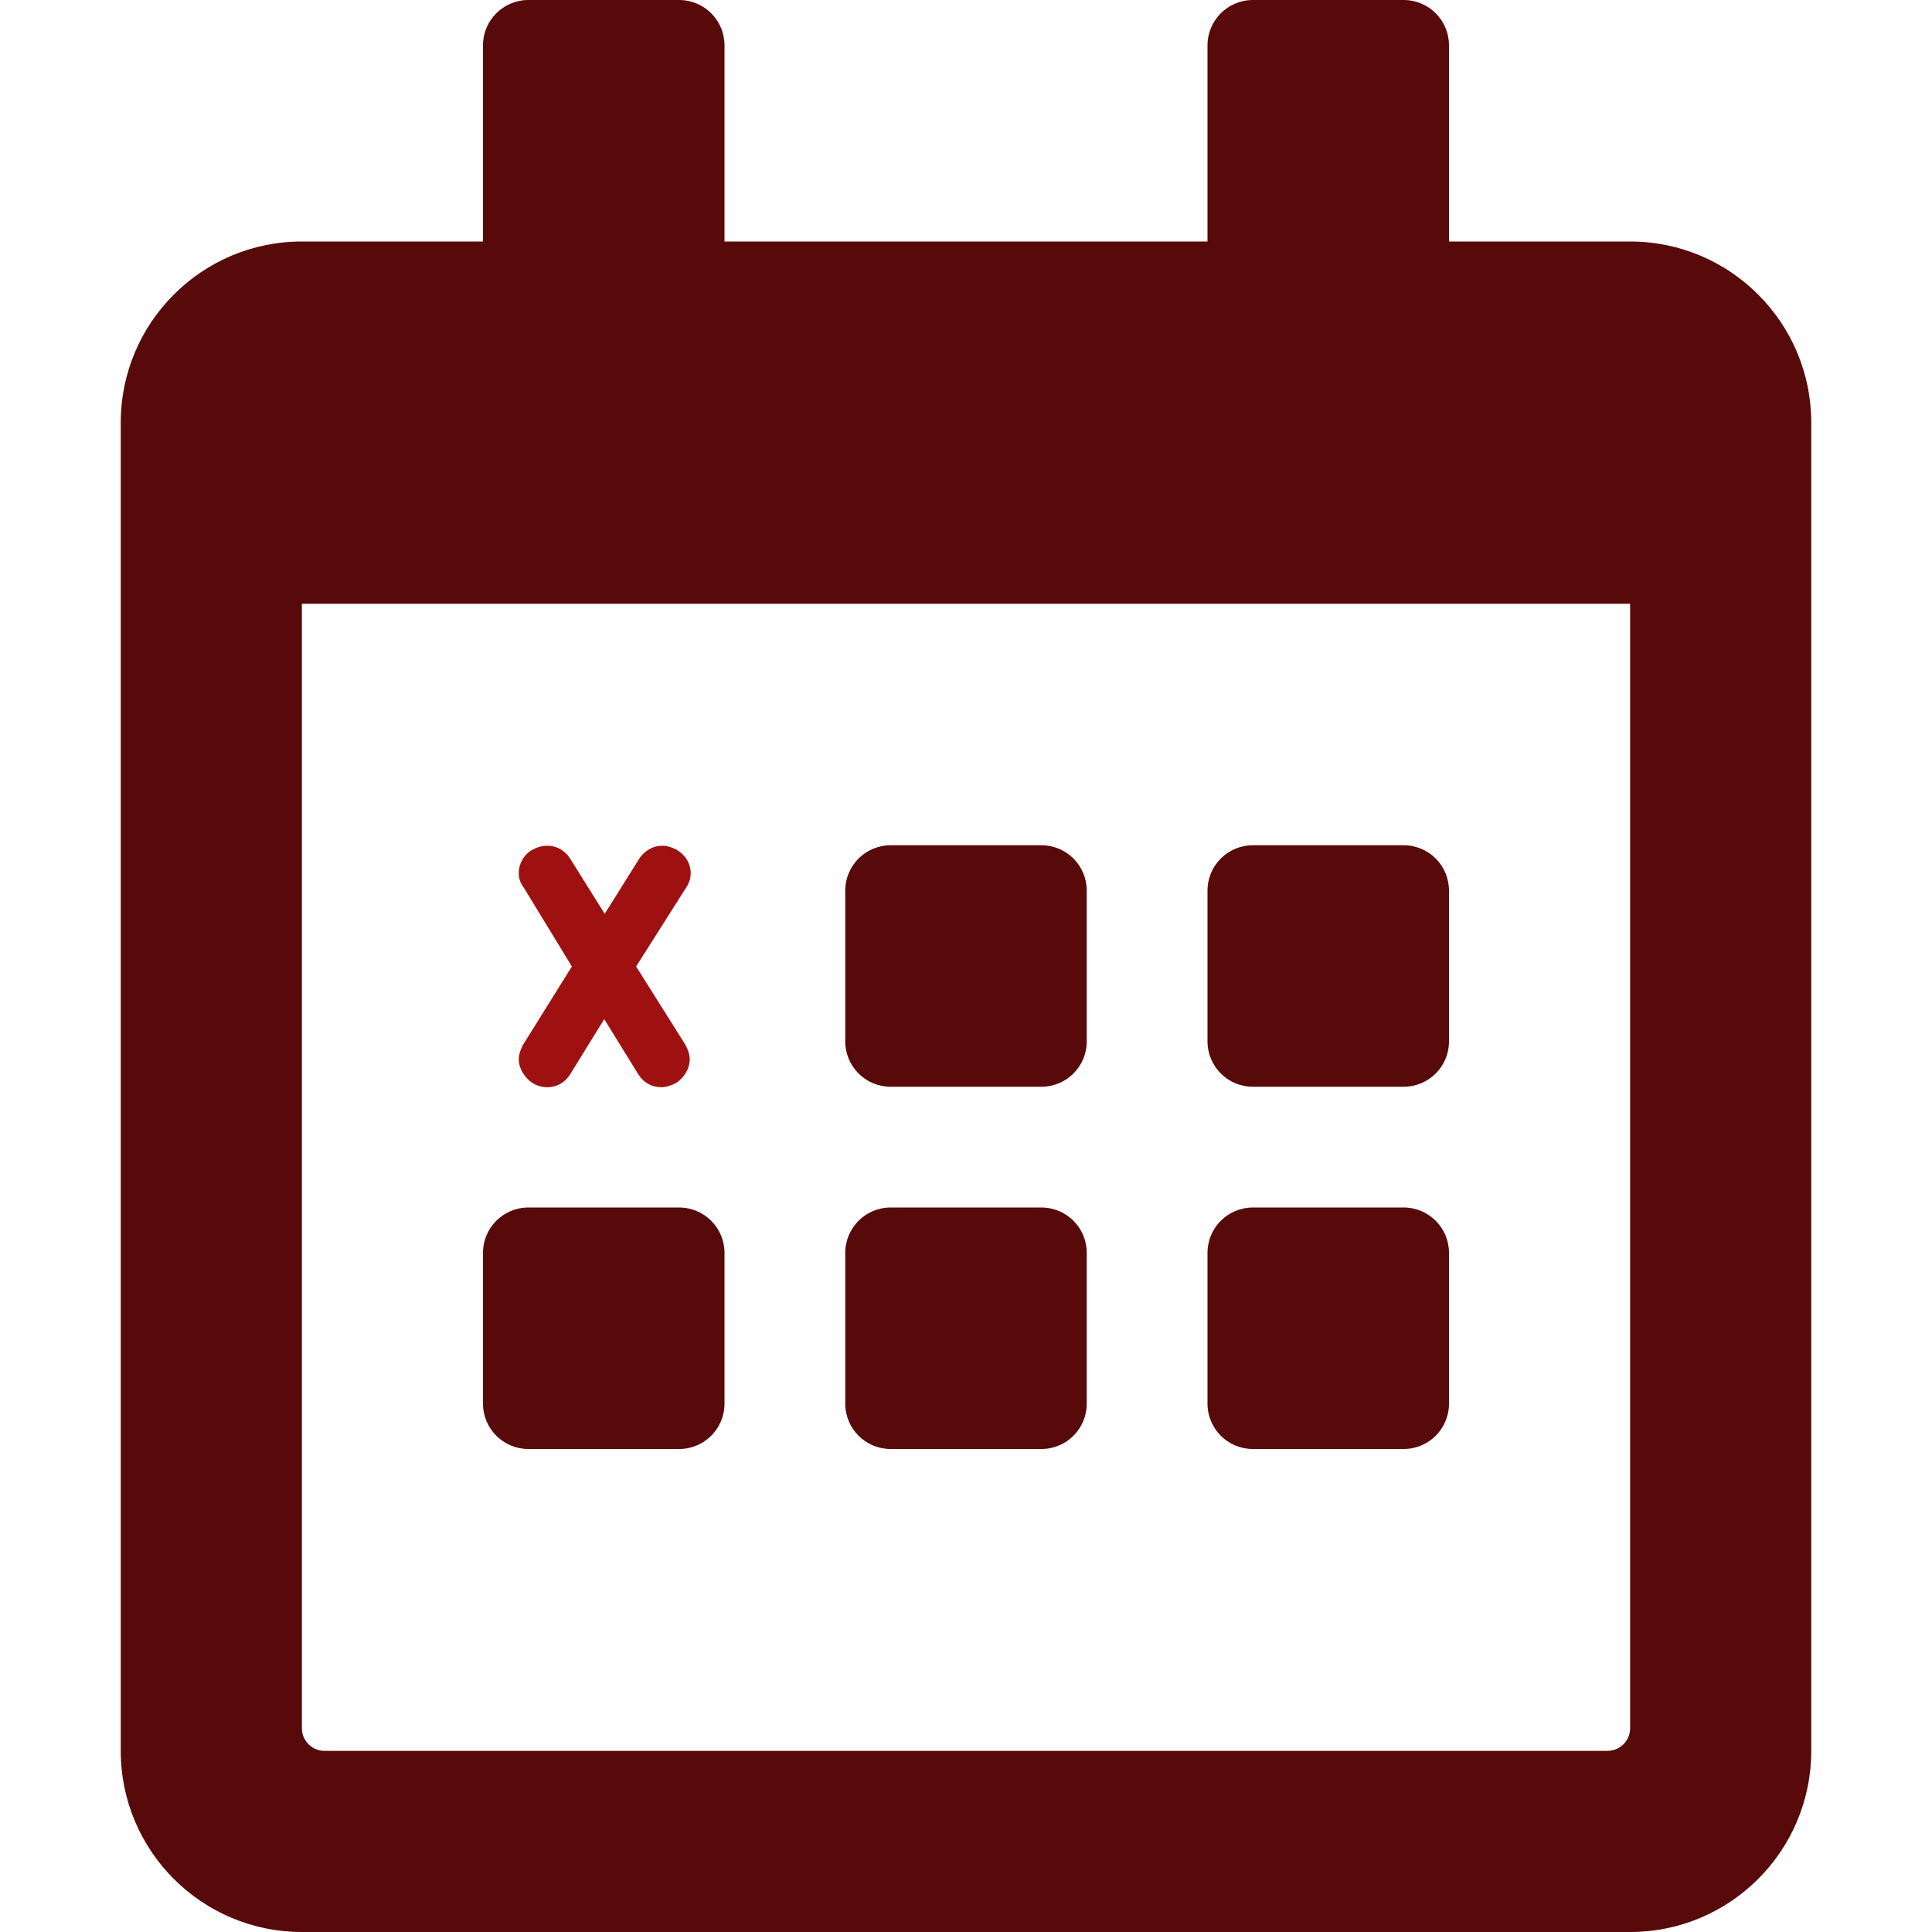 <?xml version="1.0" encoding="utf-8"?>
<!-- Generator: Adobe Illustrator 26.0.1, SVG Export Plug-In . SVG Version: 6.00 Build 0)  -->
<svg version="1.1" id="Layer_1" xmlns="http://www.w3.org/2000/svg" xmlns:xlink="http://www.w3.org/1999/xlink" x="0px" y="0px"
	 viewBox="0 0 400 400" style="enable-background:new 0 0 400 400;" xml:space="preserve">
<style type="text/css">
	.st0{fill:#580909;}
	.st1{fill:#9F1010;}
</style>
<path class="st0" d="M225,215.6v-31.2c0-5.2-4.2-9.4-9.4-9.4h-31.2c-5.2,0-9.4,4.2-9.4,9.4v31.2c0,5.2,4.2,9.4,9.4,9.4h31.2
	C220.8,225,225,220.8,225,215.6z M300,215.6v-31.2c0-5.2-4.2-9.4-9.4-9.4h-31.2c-5.2,0-9.4,4.2-9.4,9.4v31.2c0,5.2,4.2,9.4,9.4,9.4
	h31.2C295.8,225,300,220.8,300,215.6z M225,290.6v-31.2c0-5.2-4.2-9.4-9.4-9.4h-31.2c-5.2,0-9.4,4.2-9.4,9.4v31.2
	c0,5.2,4.2,9.4,9.4,9.4h31.2C220.8,300,225,295.8,225,290.6z M150,290.6v-31.2c0-5.2-4.2-9.4-9.4-9.4h-31.2c-5.2,0-9.4,4.2-9.4,9.4
	v31.2c0,5.2,4.2,9.4,9.4,9.4h31.2C145.8,300,150,295.8,150,290.6z M300,290.6v-31.2c0-5.2-4.2-9.4-9.4-9.4h-31.2
	c-5.2,0-9.4,4.2-9.4,9.4v31.2c0,5.2,4.2,9.4,9.4,9.4h31.2C295.8,300,300,295.8,300,290.6z M337.5,50H300V9.4c0-5.2-4.2-9.4-9.4-9.4
	h-31.2c-5.2,0-9.4,4.2-9.4,9.4V50H150V9.4c0-5.2-4.2-9.4-9.4-9.4h-31.2c-5.2,0-9.4,4.2-9.4,9.4V50H62.5C41.8,50,25,66.8,25,87.5v275
	c0,20.7,16.8,37.5,37.5,37.5h275c20.7,0,37.5-16.8,37.5-37.5v-275C375,66.8,358.2,50,337.5,50z M337.5,357.8c0,2.6-2.1,4.7-4.7,4.7
	H67.2c-2.6,0-4.7-2.1-4.7-4.7V125h275V357.8z"/>
<path class="st1" d="M131.7,200.1l10.2,16.2c0.5,0.9,0.9,2,0.9,3c0,1.9-1.1,3.8-2.8,4.9c-0.9,0.5-2.1,0.9-3.1,0.9
	c-1.9,0-3.6-0.9-4.7-2.6l-7.1-11.5l-7.1,11.5c-1.1,1.7-2.8,2.6-4.7,2.6c-0.9,0-2.2-0.3-3.1-0.9c-1.6-1.1-2.8-3-2.8-4.9
	c0-0.9,0.4-2.1,0.9-3l10.1-16.2l-10-16.4c-0.7-0.9-1-1.9-1-3c0-1.8,1-3.7,2.7-4.7c1.1-0.6,2.1-0.9,3.2-0.9c1.9,0,3.6,0.9,4.7,2.6
	l7.2,11.5l7.2-11.5c1.1-1.6,2.8-2.6,4.7-2.6c1,0,2,0.3,3.1,0.9c1.8,1.1,2.8,2.9,2.8,4.7c0,1.1-0.3,2.1-0.9,3L131.7,200.1z"/>
</svg>

